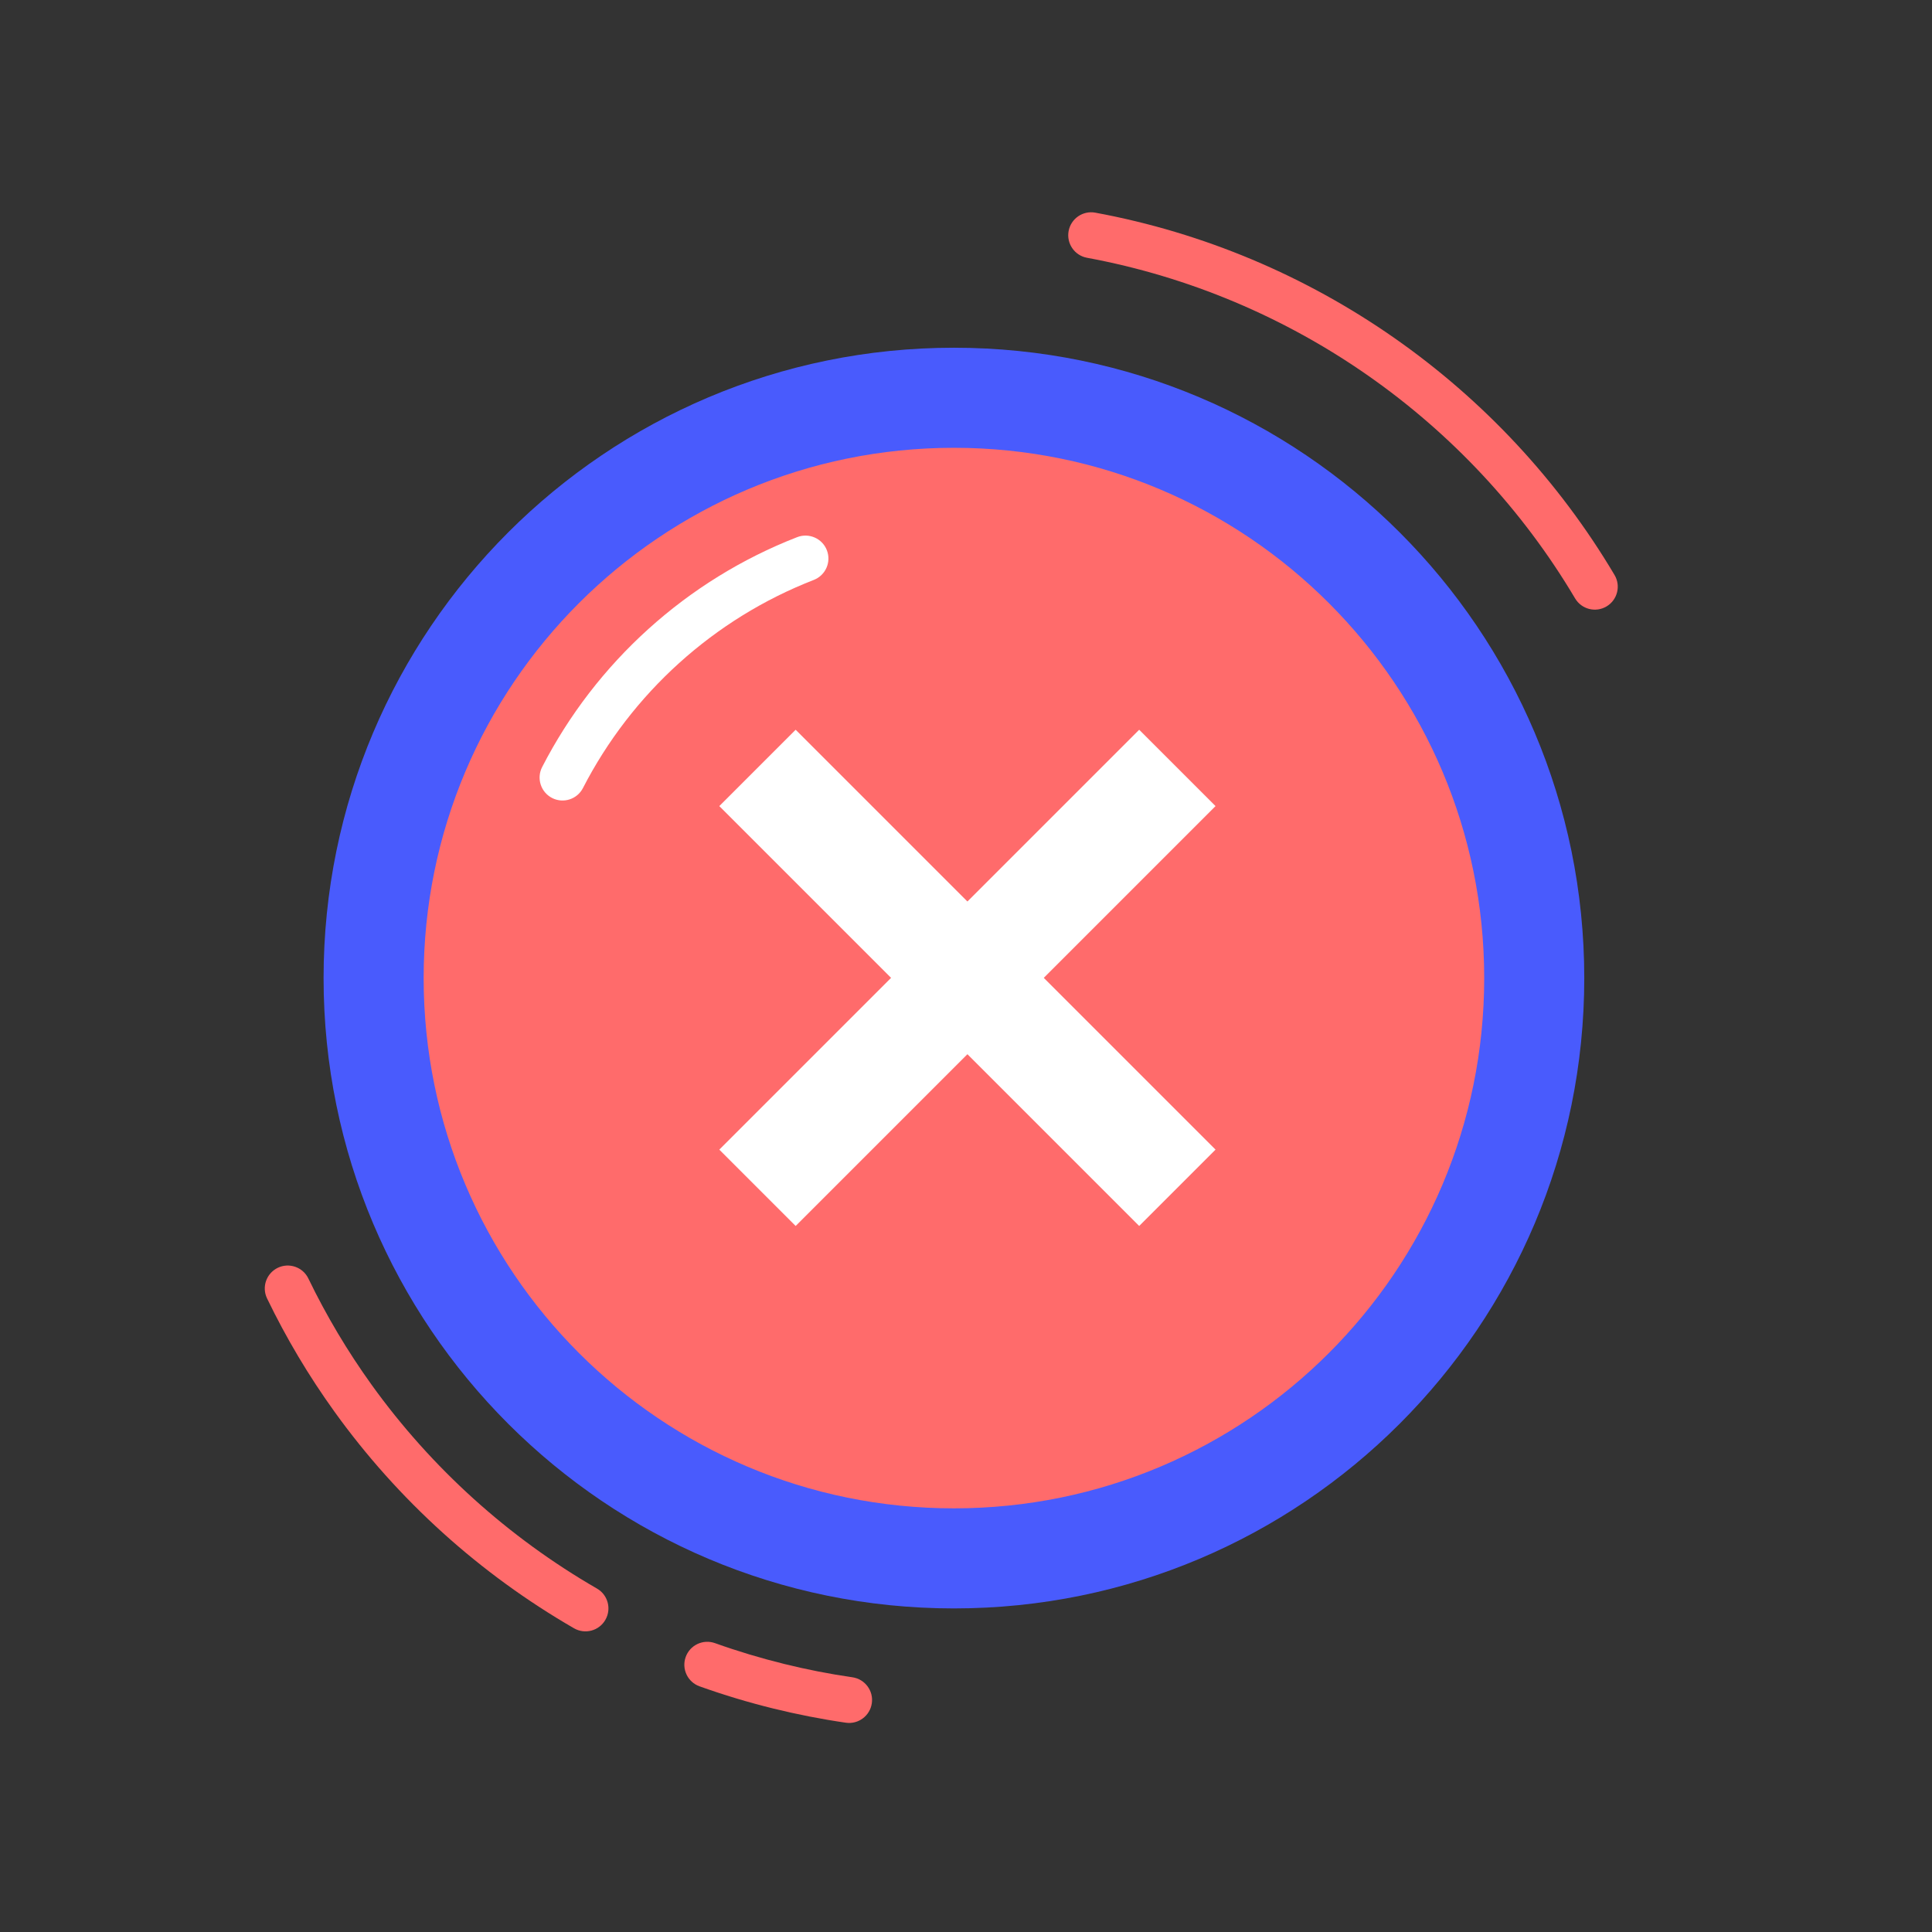 <svg width="64" height="64" viewBox="0 0 64 64" fill="none" xmlns="http://www.w3.org/2000/svg">
<rect x="0" y="0" width="64" height="64" fill="#333333" stroke="none"/>
<path fill-rule="evenodd" clip-rule="evenodd" d="M9.201 41.998C9.578 41.816 10.033 41.974 10.215 42.352C10.814 43.591 11.515 44.766 12.306 45.867C14.294 48.633 16.849 50.934 19.775 52.623C20.139 52.832 20.263 53.297 20.053 53.661C19.844 54.024 19.379 54.149 19.015 53.939C15.904 52.143 13.186 49.697 11.072 46.753C10.23 45.582 9.484 44.332 8.847 43.013C8.664 42.635 8.823 42.181 9.201 41.998ZM22.714 54.891C22.855 54.496 23.289 54.29 23.685 54.431C24.435 54.699 25.201 54.929 25.98 55.121C26.721 55.304 27.474 55.452 28.237 55.562C28.653 55.623 28.941 56.008 28.88 56.424C28.82 56.839 28.434 57.127 28.019 57.067C27.207 56.949 26.405 56.791 25.616 56.597C24.787 56.393 23.972 56.147 23.174 55.862C22.779 55.721 22.573 55.287 22.714 54.891ZM35.399 7.654C35.476 7.241 35.872 6.968 36.285 7.045C43.481 8.375 49.769 12.785 53.484 19.048C53.698 19.409 53.579 19.875 53.218 20.089C52.857 20.303 52.391 20.184 52.177 19.823C48.685 13.936 42.772 9.79 36.008 8.539C35.596 8.463 35.323 8.066 35.399 7.654Z" fill="#FF6B6B"/>
<path d="M50.824 32.4C50.824 43.017 42.217 51.624 31.6 51.624C20.983 51.624 12.377 43.017 12.377 32.4C12.377 21.783 20.983 13.177 31.6 13.177C42.217 13.177 50.824 21.783 50.824 32.4Z" fill="#FF6B6B"/>
<path fill-rule="evenodd" clip-rule="evenodd" d="M31.6 14.834C21.898 14.834 14.034 22.698 14.034 32.4C14.034 42.102 21.898 49.966 31.6 49.966C41.302 49.966 49.166 42.102 49.166 32.4C49.166 22.698 41.302 14.834 31.6 14.834ZM10.719 32.4C10.719 20.868 20.068 11.519 31.6 11.519C43.132 11.519 52.481 20.868 52.481 32.4C52.481 43.932 43.132 53.281 31.6 53.281C20.068 53.281 10.719 43.932 10.719 32.4Z" fill="#495BFD"/>
<path fill-rule="evenodd" clip-rule="evenodd" d="M27.391 18.227C27.543 18.618 27.349 19.058 26.958 19.211C23.646 20.498 20.923 22.969 19.311 26.105C19.119 26.479 18.661 26.625 18.288 26.434C17.915 26.242 17.767 25.784 17.959 25.41C19.74 21.947 22.746 19.217 26.407 17.794C26.798 17.642 27.239 17.836 27.391 18.227Z" fill="white"/>
<path d="M40.266 38.083L37.737 40.612L23.828 26.703L26.357 24.174L40.266 38.083Z" fill="white"/>
<path d="M26.357 40.612L23.828 38.083L37.737 24.174L40.266 26.703L26.357 40.612Z" fill="white"/>
</svg>
